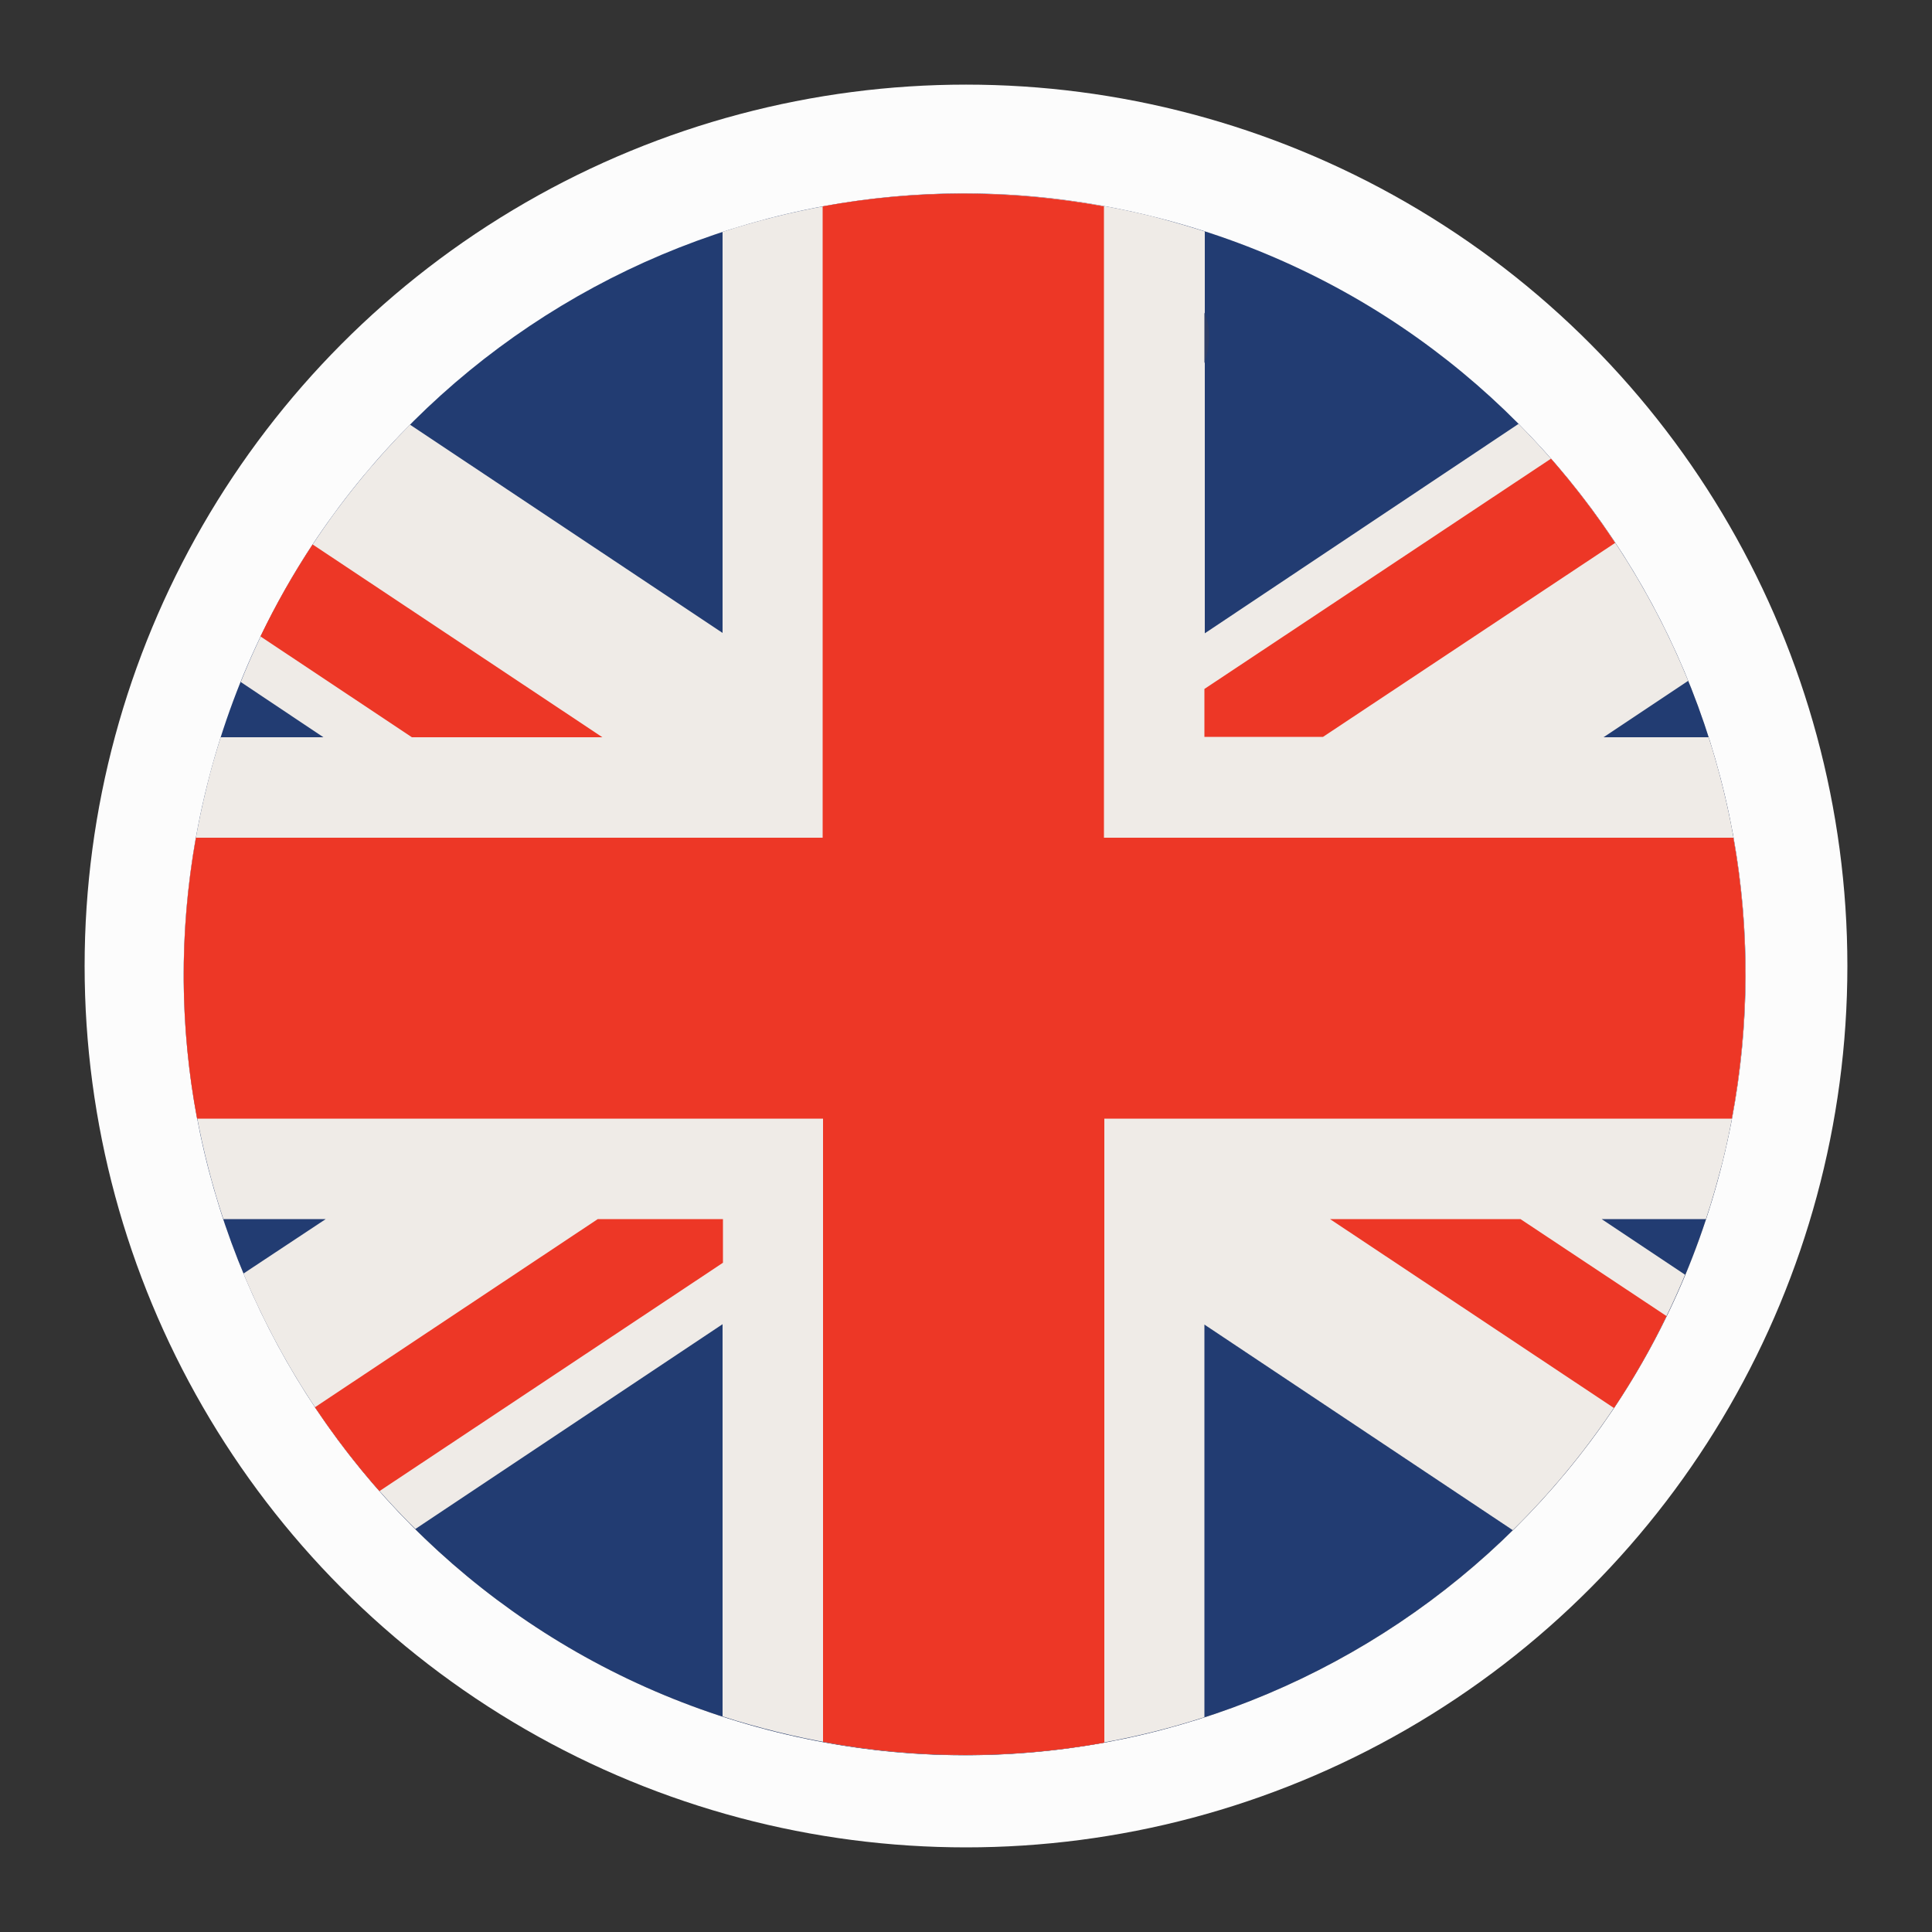 <?xml version="1.0" encoding="utf-8"?>
<!-- Generator: Adobe Illustrator 25.0.0, SVG Export Plug-In . SVG Version: 6.00 Build 0)  -->
<svg version="1.1" id="OBJECTS" xmlns="http://www.w3.org/2000/svg" xmlns:xlink="http://www.w3.org/1999/xlink" x="0px" y="0px"
	 viewBox="0 0 50 50" style="enable-background:new 0 0 50 50;" xml:space="preserve">
<rect x="0" y="0" width="50" height="50" fill="#333333" stroke="none"/>
<style type="text/css">
	.st0{fill:#FCFCFC;}
	.st1{clip-path:url(#SVGID_2_);fill:url(#SVGID_3_);}
	.st2{fill:#223C72;}
	.st3{fill:#EFEBE7;}
	.st4{fill:#ED3726;}
	.st5{fill:#2F3E67;}
</style>
<g>
	<circle class="st0" cx="25" cy="25" r="22.81"/>
</g>
<g>
	<g>
		<g>
			<g>
				<defs>
					<path id="SVGID_1_" d="M24.95,5.01c-9.07,0-17.32,6.15-19.59,15.35C2.67,31.19,9.28,42.15,20.11,44.83
						c10.83,2.68,21.79-3.93,24.47-14.76C47.26,19.24,40.65,8.28,29.82,5.6C28.19,5.2,26.55,5.01,24.95,5.01
						C24.95,5.01,24.95,5.01,24.95,5.01"/>
				</defs>
				<clipPath id="SVGID_2_">
					<use xlink:href="#SVGID_1_"  style="overflow:visible;"/>
				</clipPath>
				
					<radialGradient id="SVGID_3_" cx="-1284.097" cy="2171.835" r="0.033" gradientTransform="matrix(619.604 0 0 -619.604 795656.188 1345702.125)" gradientUnits="userSpaceOnUse">
					<stop  offset="0" style="stop-color:#FFFFFF"/>
					<stop  offset="0.781" style="stop-color:#FFFFFF"/>
					<stop  offset="0.819" style="stop-color:#F9F8F8"/>
					<stop  offset="0.876" style="stop-color:#E9E6E3"/>
					<stop  offset="0.944" style="stop-color:#CFC8C2"/>
					<stop  offset="1" style="stop-color:#B5ABA1"/>
				</radialGradient>
				<rect x="2.67" y="5.01" class="st1" width="44.59" height="42.5"/>
			</g>
			<g>
				<path class="st2" d="M5.35,20.36C8.03,9.53,18.99,2.92,29.82,5.6c10.83,2.68,17.44,13.63,14.76,24.47
					C41.89,40.9,30.94,47.51,20.11,44.83C9.28,42.15,2.67,31.19,5.35,20.36"/>
			</g>
			<g>
				<path class="st3" d="M39.3,10.97l-8.12,5.42V5.99c-0.44-0.14-0.89-0.27-1.35-0.39C26.01,4.66,22.18,4.87,18.7,6v10.38
					l-8.09-5.39c-1.85,1.87-3.36,4.11-4.38,6.66l2.14,1.43H5.71c-0.13,0.42-0.26,0.85-0.36,1.28C4.4,24.2,4.62,28.05,5.78,31.55
					h2.65L6.3,32.96c1.03,2.47,2.54,4.72,4.45,6.61l7.95-5.3v10.15c0.46,0.15,0.93,0.28,1.41,0.4c3.79,0.94,7.6,0.74,11.06-0.38
					V34.28l7.98,5.32c1.88-1.85,3.41-4.08,4.46-6.61l-2.16-1.44h2.7c0.16-0.48,0.3-0.98,0.43-1.48c0.93-3.77,0.74-7.55-0.36-10.99
					H41.5l2.19-1.46C42.68,15.14,41.19,12.88,39.3,10.97"/>
			</g>
			<g>
				<path class="st4" d="M15.59,19.08l-7.5-4.99c-0.5,0.76-0.95,1.55-1.35,2.38l3.92,2.61H15.59z M41.8,14.05
					c-0.5-0.76-1.06-1.49-1.66-2.18l-8.97,5.96v1.24h3.07L41.8,14.05z M8.15,36.42c0.51,0.76,1.06,1.48,1.67,2.17l8.89-5.91v-1.13
					h-3.24L8.15,36.42z M44.86,21.68H28.57V5.34c-2.47-0.45-4.93-0.43-7.28,0v16.34H5.07c-0.44,2.47-0.41,4.93,0.03,7.27h16.2v16.13
					c2.47,0.46,4.93,0.44,7.28,0.02V28.95h16.24C45.28,26.49,45.28,24.03,44.86,21.68 M34.42,31.55l7.35,4.89
					c0.5-0.75,0.96-1.55,1.36-2.38l-3.78-2.51L34.42,31.55z"/>
			</g>
			<g>
				<path class="st5" d="M31.17,8.09L31.17,8.09V9.4c0.08-0.25,0.12-0.48,0.12-0.7C31.29,8.48,31.25,8.28,31.17,8.09"/>
			</g>
		</g>
	</g>
</g>
</svg>
